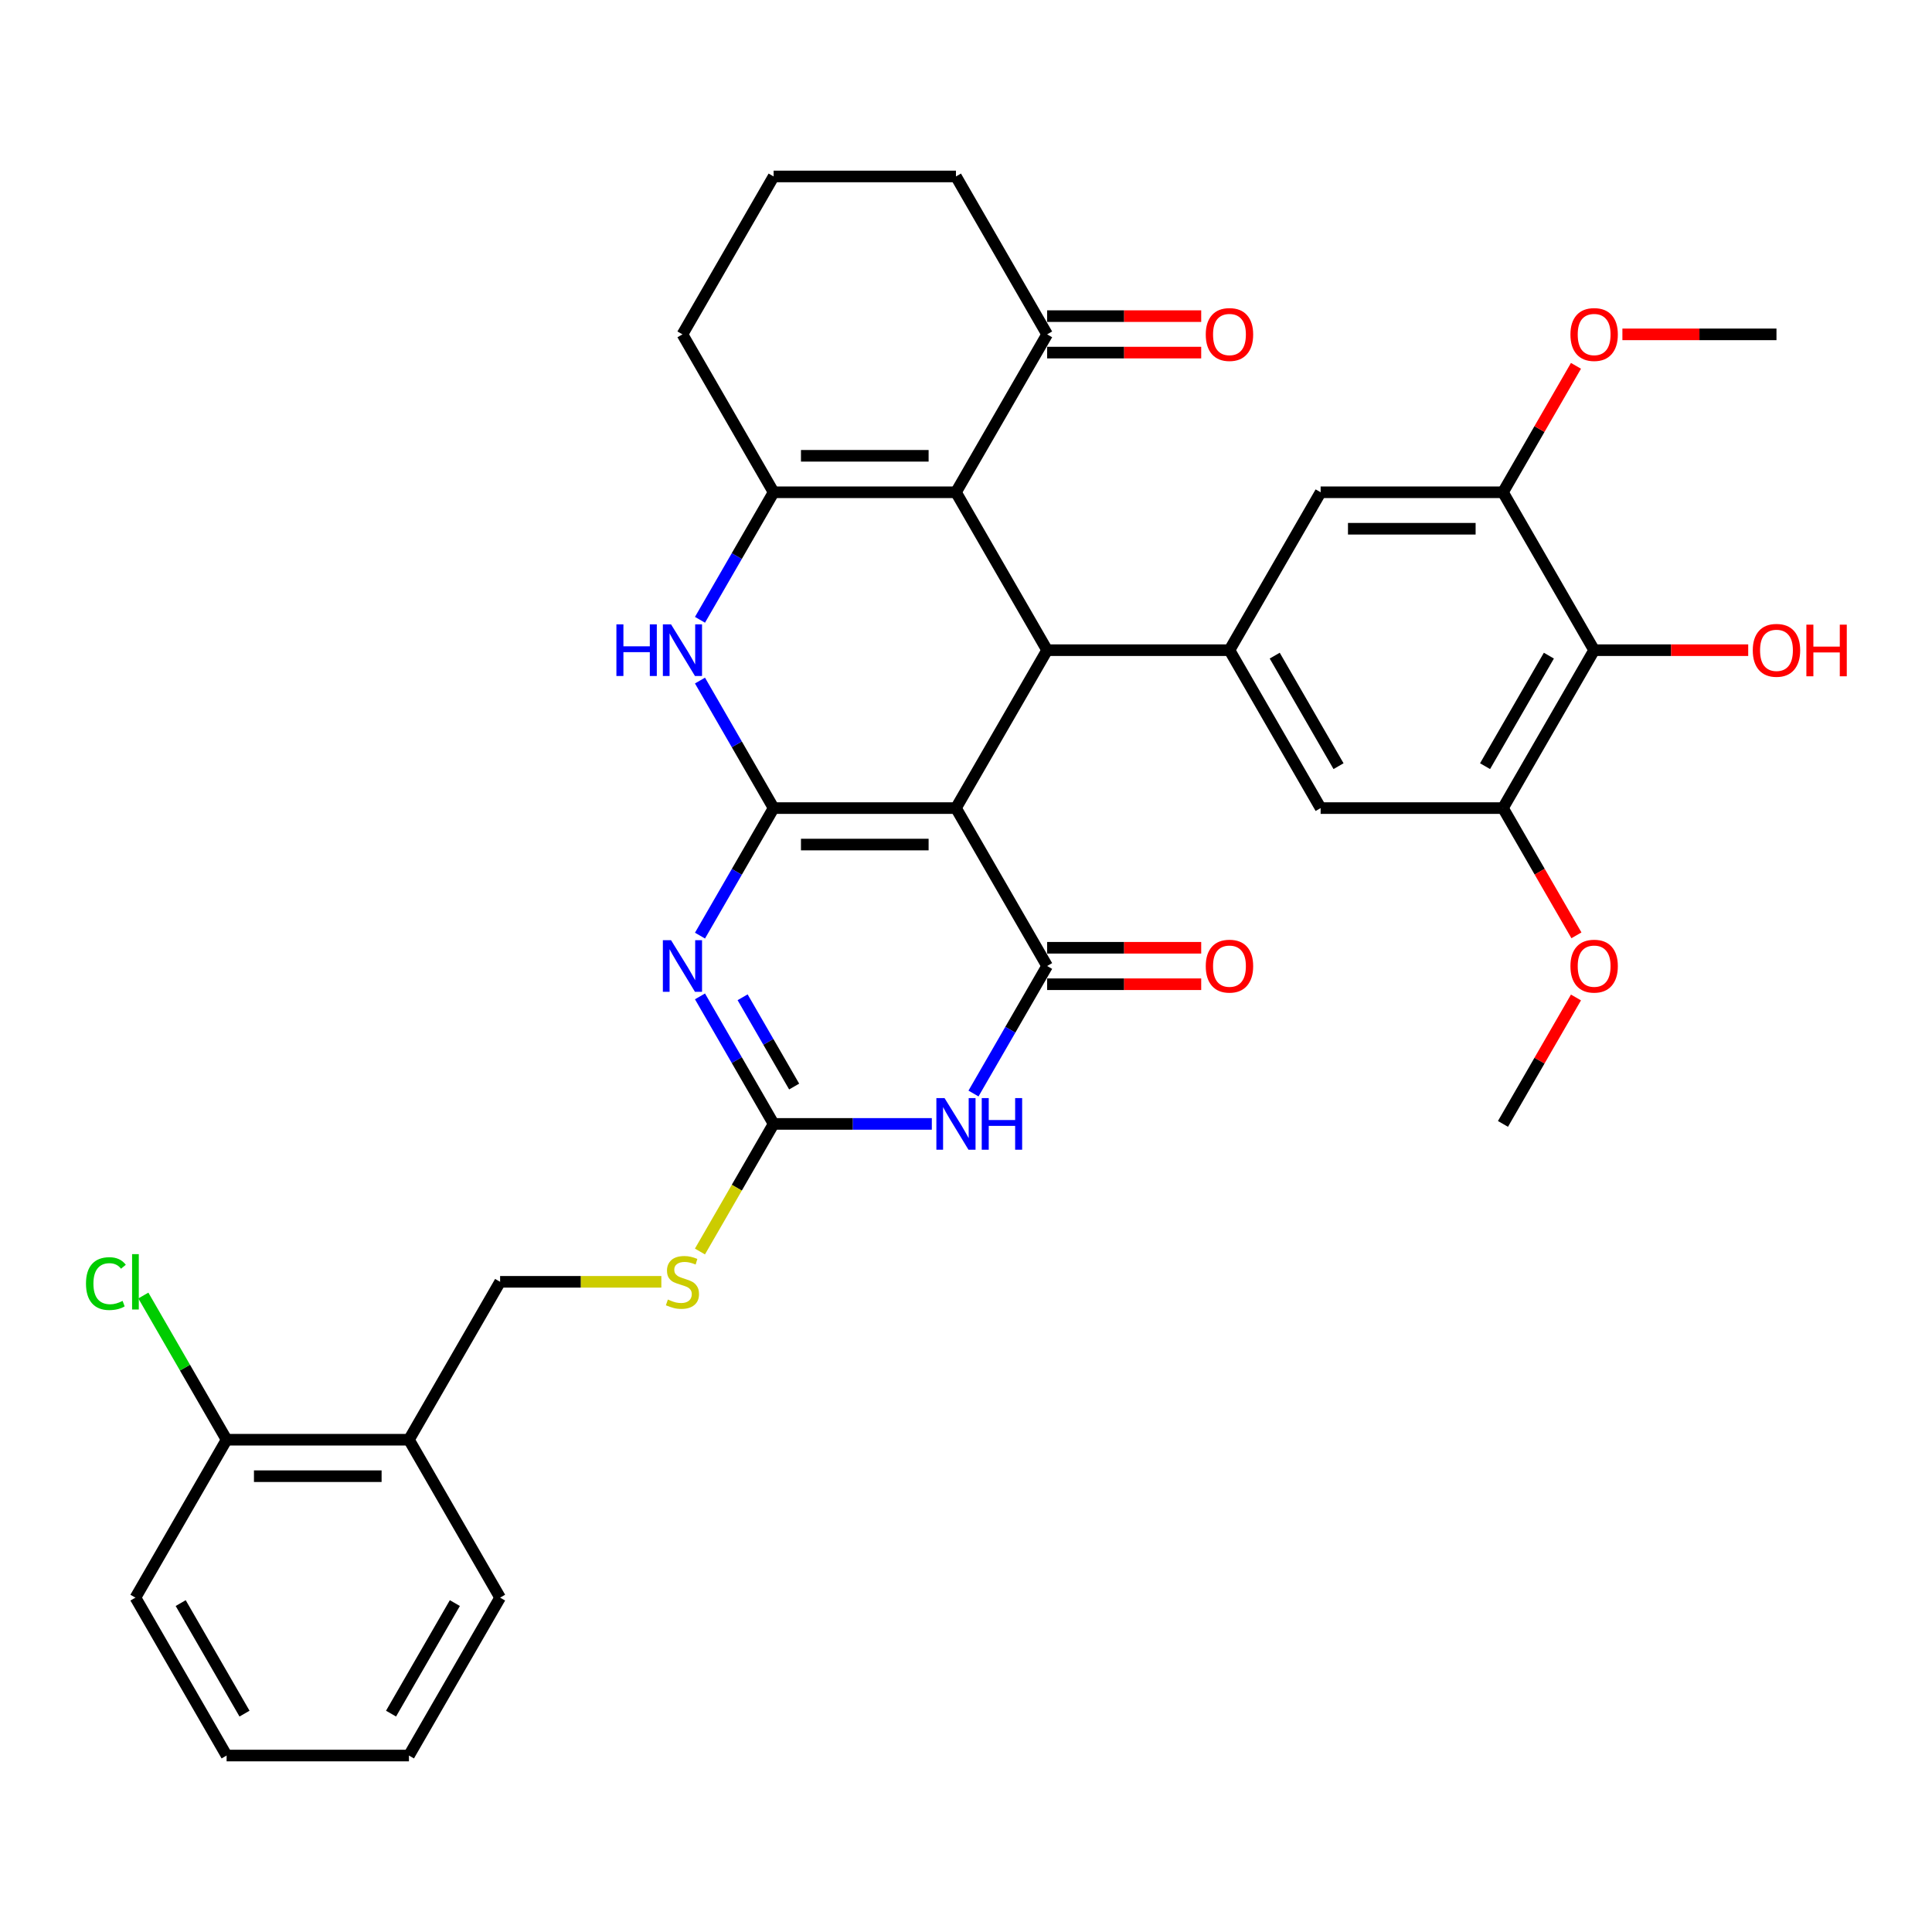 <?xml version='1.0' encoding='iso-8859-1'?>
<svg version='1.1' baseProfile='full'
              xmlns='http://www.w3.org/2000/svg'
                      xmlns:rdkit='http://www.rdkit.org/xml'
                      xmlns:xlink='http://www.w3.org/1999/xlink'
                  xml:space='preserve'
width='1000px' height='1000px' viewBox='0 0 1000 1000'>
<!-- END OF HEADER -->
<rect style='opacity:1.0;fill:#FFFFFF;stroke:none' width='1000' height='1000' x='0' y='0'> </rect>
<path class='bond-0' d='M 400.424,418.267 L 494.801,418.267' style='fill:none;fill-rule:evenodd;stroke:#000000;stroke-width:6px;stroke-linecap:butt;stroke-linejoin:miter;stroke-opacity:1' />
<path class='bond-0' d='M 414.58,437.142 L 480.645,437.142' style='fill:none;fill-rule:evenodd;stroke:#000000;stroke-width:6px;stroke-linecap:butt;stroke-linejoin:miter;stroke-opacity:1' />
<path class='bond-1' d='M 400.424,418.267 L 381.368,451.272' style='fill:none;fill-rule:evenodd;stroke:#000000;stroke-width:6px;stroke-linecap:butt;stroke-linejoin:miter;stroke-opacity:1' />
<path class='bond-1' d='M 381.368,451.272 L 362.313,484.277' style='fill:none;fill-rule:evenodd;stroke:#0000FF;stroke-width:6px;stroke-linecap:butt;stroke-linejoin:miter;stroke-opacity:1' />
<path class='bond-7' d='M 400.424,418.267 L 381.368,385.262' style='fill:none;fill-rule:evenodd;stroke:#000000;stroke-width:6px;stroke-linecap:butt;stroke-linejoin:miter;stroke-opacity:1' />
<path class='bond-7' d='M 381.368,385.262 L 362.313,352.257' style='fill:none;fill-rule:evenodd;stroke:#0000FF;stroke-width:6px;stroke-linecap:butt;stroke-linejoin:miter;stroke-opacity:1' />
<path class='bond-2' d='M 494.801,418.267 L 541.99,500' style='fill:none;fill-rule:evenodd;stroke:#000000;stroke-width:6px;stroke-linecap:butt;stroke-linejoin:miter;stroke-opacity:1' />
<path class='bond-3' d='M 494.801,418.267 L 541.99,336.533' style='fill:none;fill-rule:evenodd;stroke:#000000;stroke-width:6px;stroke-linecap:butt;stroke-linejoin:miter;stroke-opacity:1' />
<path class='bond-6' d='M 362.313,515.723 L 381.368,548.728' style='fill:none;fill-rule:evenodd;stroke:#0000FF;stroke-width:6px;stroke-linecap:butt;stroke-linejoin:miter;stroke-opacity:1' />
<path class='bond-6' d='M 381.368,548.728 L 400.424,581.733' style='fill:none;fill-rule:evenodd;stroke:#000000;stroke-width:6px;stroke-linecap:butt;stroke-linejoin:miter;stroke-opacity:1' />
<path class='bond-6' d='M 384.376,516.187 L 397.715,539.291' style='fill:none;fill-rule:evenodd;stroke:#0000FF;stroke-width:6px;stroke-linecap:butt;stroke-linejoin:miter;stroke-opacity:1' />
<path class='bond-6' d='M 397.715,539.291 L 411.054,562.394' style='fill:none;fill-rule:evenodd;stroke:#000000;stroke-width:6px;stroke-linecap:butt;stroke-linejoin:miter;stroke-opacity:1' />
<path class='bond-17' d='M 541.99,509.438 L 581.865,509.438' style='fill:none;fill-rule:evenodd;stroke:#000000;stroke-width:6px;stroke-linecap:butt;stroke-linejoin:miter;stroke-opacity:1' />
<path class='bond-17' d='M 581.865,509.438 L 621.739,509.438' style='fill:none;fill-rule:evenodd;stroke:#FF0000;stroke-width:6px;stroke-linecap:butt;stroke-linejoin:miter;stroke-opacity:1' />
<path class='bond-17' d='M 541.99,490.562 L 581.865,490.562' style='fill:none;fill-rule:evenodd;stroke:#000000;stroke-width:6px;stroke-linecap:butt;stroke-linejoin:miter;stroke-opacity:1' />
<path class='bond-17' d='M 581.865,490.562 L 621.739,490.562' style='fill:none;fill-rule:evenodd;stroke:#FF0000;stroke-width:6px;stroke-linecap:butt;stroke-linejoin:miter;stroke-opacity:1' />
<path class='bond-36' d='M 541.99,500 L 522.935,533.005' style='fill:none;fill-rule:evenodd;stroke:#000000;stroke-width:6px;stroke-linecap:butt;stroke-linejoin:miter;stroke-opacity:1' />
<path class='bond-36' d='M 522.935,533.005 L 503.879,566.01' style='fill:none;fill-rule:evenodd;stroke:#0000FF;stroke-width:6px;stroke-linecap:butt;stroke-linejoin:miter;stroke-opacity:1' />
<path class='bond-9' d='M 541.99,336.533 L 636.368,336.533' style='fill:none;fill-rule:evenodd;stroke:#000000;stroke-width:6px;stroke-linecap:butt;stroke-linejoin:miter;stroke-opacity:1' />
<path class='bond-35' d='M 541.99,336.533 L 494.801,254.8' style='fill:none;fill-rule:evenodd;stroke:#000000;stroke-width:6px;stroke-linecap:butt;stroke-linejoin:miter;stroke-opacity:1' />
<path class='bond-4' d='M 482.306,581.733 L 441.365,581.733' style='fill:none;fill-rule:evenodd;stroke:#0000FF;stroke-width:6px;stroke-linecap:butt;stroke-linejoin:miter;stroke-opacity:1' />
<path class='bond-4' d='M 441.365,581.733 L 400.424,581.733' style='fill:none;fill-rule:evenodd;stroke:#000000;stroke-width:6px;stroke-linecap:butt;stroke-linejoin:miter;stroke-opacity:1' />
<path class='bond-5' d='M 494.801,254.8 L 400.424,254.8' style='fill:none;fill-rule:evenodd;stroke:#000000;stroke-width:6px;stroke-linecap:butt;stroke-linejoin:miter;stroke-opacity:1' />
<path class='bond-5' d='M 480.645,235.925 L 414.58,235.925' style='fill:none;fill-rule:evenodd;stroke:#000000;stroke-width:6px;stroke-linecap:butt;stroke-linejoin:miter;stroke-opacity:1' />
<path class='bond-13' d='M 494.801,254.8 L 541.99,173.067' style='fill:none;fill-rule:evenodd;stroke:#000000;stroke-width:6px;stroke-linecap:butt;stroke-linejoin:miter;stroke-opacity:1' />
<path class='bond-16' d='M 400.424,581.733 L 381.358,614.757' style='fill:none;fill-rule:evenodd;stroke:#000000;stroke-width:6px;stroke-linecap:butt;stroke-linejoin:miter;stroke-opacity:1' />
<path class='bond-16' d='M 381.358,614.757 L 362.291,647.781' style='fill:none;fill-rule:evenodd;stroke:#CCCC00;stroke-width:6px;stroke-linecap:butt;stroke-linejoin:miter;stroke-opacity:1' />
<path class='bond-8' d='M 362.313,320.81 L 381.368,287.805' style='fill:none;fill-rule:evenodd;stroke:#0000FF;stroke-width:6px;stroke-linecap:butt;stroke-linejoin:miter;stroke-opacity:1' />
<path class='bond-8' d='M 381.368,287.805 L 400.424,254.8' style='fill:none;fill-rule:evenodd;stroke:#000000;stroke-width:6px;stroke-linecap:butt;stroke-linejoin:miter;stroke-opacity:1' />
<path class='bond-23' d='M 400.424,254.8 L 353.235,173.067' style='fill:none;fill-rule:evenodd;stroke:#000000;stroke-width:6px;stroke-linecap:butt;stroke-linejoin:miter;stroke-opacity:1' />
<path class='bond-14' d='M 636.368,336.533 L 683.556,254.8' style='fill:none;fill-rule:evenodd;stroke:#000000;stroke-width:6px;stroke-linecap:butt;stroke-linejoin:miter;stroke-opacity:1' />
<path class='bond-15' d='M 636.368,336.533 L 683.556,418.267' style='fill:none;fill-rule:evenodd;stroke:#000000;stroke-width:6px;stroke-linecap:butt;stroke-linejoin:miter;stroke-opacity:1' />
<path class='bond-15' d='M 659.793,339.356 L 692.825,396.569' style='fill:none;fill-rule:evenodd;stroke:#000000;stroke-width:6px;stroke-linecap:butt;stroke-linejoin:miter;stroke-opacity:1' />
<path class='bond-10' d='M 825.123,336.533 L 777.934,418.267' style='fill:none;fill-rule:evenodd;stroke:#000000;stroke-width:6px;stroke-linecap:butt;stroke-linejoin:miter;stroke-opacity:1' />
<path class='bond-10' d='M 801.698,339.356 L 768.666,396.569' style='fill:none;fill-rule:evenodd;stroke:#000000;stroke-width:6px;stroke-linecap:butt;stroke-linejoin:miter;stroke-opacity:1' />
<path class='bond-22' d='M 825.123,336.533 L 864.997,336.533' style='fill:none;fill-rule:evenodd;stroke:#000000;stroke-width:6px;stroke-linecap:butt;stroke-linejoin:miter;stroke-opacity:1' />
<path class='bond-22' d='M 864.997,336.533 L 904.872,336.533' style='fill:none;fill-rule:evenodd;stroke:#FF0000;stroke-width:6px;stroke-linecap:butt;stroke-linejoin:miter;stroke-opacity:1' />
<path class='bond-38' d='M 825.123,336.533 L 777.934,254.8' style='fill:none;fill-rule:evenodd;stroke:#000000;stroke-width:6px;stroke-linecap:butt;stroke-linejoin:miter;stroke-opacity:1' />
<path class='bond-11' d='M 777.934,254.8 L 683.556,254.8' style='fill:none;fill-rule:evenodd;stroke:#000000;stroke-width:6px;stroke-linecap:butt;stroke-linejoin:miter;stroke-opacity:1' />
<path class='bond-11' d='M 763.777,273.676 L 697.713,273.676' style='fill:none;fill-rule:evenodd;stroke:#000000;stroke-width:6px;stroke-linecap:butt;stroke-linejoin:miter;stroke-opacity:1' />
<path class='bond-25' d='M 777.934,254.8 L 796.826,222.078' style='fill:none;fill-rule:evenodd;stroke:#000000;stroke-width:6px;stroke-linecap:butt;stroke-linejoin:miter;stroke-opacity:1' />
<path class='bond-25' d='M 796.826,222.078 L 815.718,189.356' style='fill:none;fill-rule:evenodd;stroke:#FF0000;stroke-width:6px;stroke-linecap:butt;stroke-linejoin:miter;stroke-opacity:1' />
<path class='bond-12' d='M 777.934,418.267 L 683.556,418.267' style='fill:none;fill-rule:evenodd;stroke:#000000;stroke-width:6px;stroke-linecap:butt;stroke-linejoin:miter;stroke-opacity:1' />
<path class='bond-24' d='M 777.934,418.267 L 796.946,451.196' style='fill:none;fill-rule:evenodd;stroke:#000000;stroke-width:6px;stroke-linecap:butt;stroke-linejoin:miter;stroke-opacity:1' />
<path class='bond-24' d='M 796.946,451.196 L 815.958,484.126' style='fill:none;fill-rule:evenodd;stroke:#FF0000;stroke-width:6px;stroke-linecap:butt;stroke-linejoin:miter;stroke-opacity:1' />
<path class='bond-21' d='M 541.99,182.504 L 581.865,182.504' style='fill:none;fill-rule:evenodd;stroke:#000000;stroke-width:6px;stroke-linecap:butt;stroke-linejoin:miter;stroke-opacity:1' />
<path class='bond-21' d='M 581.865,182.504 L 621.739,182.504' style='fill:none;fill-rule:evenodd;stroke:#FF0000;stroke-width:6px;stroke-linecap:butt;stroke-linejoin:miter;stroke-opacity:1' />
<path class='bond-21' d='M 541.99,163.629 L 581.865,163.629' style='fill:none;fill-rule:evenodd;stroke:#000000;stroke-width:6px;stroke-linecap:butt;stroke-linejoin:miter;stroke-opacity:1' />
<path class='bond-21' d='M 581.865,163.629 L 621.739,163.629' style='fill:none;fill-rule:evenodd;stroke:#FF0000;stroke-width:6px;stroke-linecap:butt;stroke-linejoin:miter;stroke-opacity:1' />
<path class='bond-37' d='M 541.99,173.067 L 494.801,91.333' style='fill:none;fill-rule:evenodd;stroke:#000000;stroke-width:6px;stroke-linecap:butt;stroke-linejoin:miter;stroke-opacity:1' />
<path class='bond-19' d='M 342.306,663.467 L 300.582,663.467' style='fill:none;fill-rule:evenodd;stroke:#CCCC00;stroke-width:6px;stroke-linecap:butt;stroke-linejoin:miter;stroke-opacity:1' />
<path class='bond-19' d='M 300.582,663.467 L 258.858,663.467' style='fill:none;fill-rule:evenodd;stroke:#000000;stroke-width:6px;stroke-linecap:butt;stroke-linejoin:miter;stroke-opacity:1' />
<path class='bond-18' d='M 211.669,745.2 L 258.858,663.467' style='fill:none;fill-rule:evenodd;stroke:#000000;stroke-width:6px;stroke-linecap:butt;stroke-linejoin:miter;stroke-opacity:1' />
<path class='bond-20' d='M 211.669,745.2 L 117.291,745.2' style='fill:none;fill-rule:evenodd;stroke:#000000;stroke-width:6px;stroke-linecap:butt;stroke-linejoin:miter;stroke-opacity:1' />
<path class='bond-20' d='M 197.512,764.075 L 131.448,764.075' style='fill:none;fill-rule:evenodd;stroke:#000000;stroke-width:6px;stroke-linecap:butt;stroke-linejoin:miter;stroke-opacity:1' />
<path class='bond-29' d='M 211.669,745.2 L 258.858,826.933' style='fill:none;fill-rule:evenodd;stroke:#000000;stroke-width:6px;stroke-linecap:butt;stroke-linejoin:miter;stroke-opacity:1' />
<path class='bond-26' d='M 117.291,745.2 L 95.745,707.881' style='fill:none;fill-rule:evenodd;stroke:#000000;stroke-width:6px;stroke-linecap:butt;stroke-linejoin:miter;stroke-opacity:1' />
<path class='bond-26' d='M 95.745,707.881 L 74.198,670.561' style='fill:none;fill-rule:evenodd;stroke:#00CC00;stroke-width:6px;stroke-linecap:butt;stroke-linejoin:miter;stroke-opacity:1' />
<path class='bond-30' d='M 117.291,745.2 L 70.103,826.933' style='fill:none;fill-rule:evenodd;stroke:#000000;stroke-width:6px;stroke-linecap:butt;stroke-linejoin:miter;stroke-opacity:1' />
<path class='bond-28' d='M 353.235,173.067 L 400.424,91.333' style='fill:none;fill-rule:evenodd;stroke:#000000;stroke-width:6px;stroke-linecap:butt;stroke-linejoin:miter;stroke-opacity:1' />
<path class='bond-31' d='M 815.718,516.29 L 796.826,549.011' style='fill:none;fill-rule:evenodd;stroke:#FF0000;stroke-width:6px;stroke-linecap:butt;stroke-linejoin:miter;stroke-opacity:1' />
<path class='bond-31' d='M 796.826,549.011 L 777.934,581.733' style='fill:none;fill-rule:evenodd;stroke:#000000;stroke-width:6px;stroke-linecap:butt;stroke-linejoin:miter;stroke-opacity:1' />
<path class='bond-32' d='M 839.751,173.067 L 879.626,173.067' style='fill:none;fill-rule:evenodd;stroke:#FF0000;stroke-width:6px;stroke-linecap:butt;stroke-linejoin:miter;stroke-opacity:1' />
<path class='bond-32' d='M 879.626,173.067 L 919.5,173.067' style='fill:none;fill-rule:evenodd;stroke:#000000;stroke-width:6px;stroke-linecap:butt;stroke-linejoin:miter;stroke-opacity:1' />
<path class='bond-27' d='M 494.801,91.333 L 400.424,91.333' style='fill:none;fill-rule:evenodd;stroke:#000000;stroke-width:6px;stroke-linecap:butt;stroke-linejoin:miter;stroke-opacity:1' />
<path class='bond-33' d='M 258.858,826.933 L 211.669,908.667' style='fill:none;fill-rule:evenodd;stroke:#000000;stroke-width:6px;stroke-linecap:butt;stroke-linejoin:miter;stroke-opacity:1' />
<path class='bond-33' d='M 235.433,829.756 L 202.4,886.969' style='fill:none;fill-rule:evenodd;stroke:#000000;stroke-width:6px;stroke-linecap:butt;stroke-linejoin:miter;stroke-opacity:1' />
<path class='bond-39' d='M 70.103,826.933 L 117.291,908.667' style='fill:none;fill-rule:evenodd;stroke:#000000;stroke-width:6px;stroke-linecap:butt;stroke-linejoin:miter;stroke-opacity:1' />
<path class='bond-39' d='M 93.528,829.756 L 126.56,886.969' style='fill:none;fill-rule:evenodd;stroke:#000000;stroke-width:6px;stroke-linecap:butt;stroke-linejoin:miter;stroke-opacity:1' />
<path class='bond-34' d='M 211.669,908.667 L 117.291,908.667' style='fill:none;fill-rule:evenodd;stroke:#000000;stroke-width:6px;stroke-linecap:butt;stroke-linejoin:miter;stroke-opacity:1' />
<path  class='atom-2' d='M 347.327 486.636
L 356.085 500.793
Q 356.954 502.19, 358.35 504.719
Q 359.747 507.248, 359.823 507.399
L 359.823 486.636
L 363.371 486.636
L 363.371 513.364
L 359.709 513.364
L 350.309 497.886
Q 349.215 496.074, 348.044 493.998
Q 346.912 491.921, 346.572 491.28
L 346.572 513.364
L 343.099 513.364
L 343.099 486.636
L 347.327 486.636
' fill='#0000FF'/>
<path  class='atom-5' d='M 488.893 568.369
L 497.652 582.526
Q 498.52 583.923, 499.917 586.452
Q 501.313 588.982, 501.389 589.133
L 501.389 568.369
L 504.938 568.369
L 504.938 595.097
L 501.276 595.097
L 491.876 579.619
Q 490.781 577.807, 489.611 575.731
Q 488.478 573.655, 488.138 573.013
L 488.138 595.097
L 484.665 595.097
L 484.665 568.369
L 488.893 568.369
' fill='#0000FF'/>
<path  class='atom-5' d='M 508.146 568.369
L 511.77 568.369
L 511.77 579.733
L 525.436 579.733
L 525.436 568.369
L 529.06 568.369
L 529.06 595.097
L 525.436 595.097
L 525.436 582.753
L 511.77 582.753
L 511.77 595.097
L 508.146 595.097
L 508.146 568.369
' fill='#0000FF'/>
<path  class='atom-8' d='M 319.052 323.169
L 322.676 323.169
L 322.676 334.533
L 336.342 334.533
L 336.342 323.169
L 339.966 323.169
L 339.966 349.897
L 336.342 349.897
L 336.342 337.553
L 322.676 337.553
L 322.676 349.897
L 319.052 349.897
L 319.052 323.169
' fill='#0000FF'/>
<path  class='atom-8' d='M 347.327 323.169
L 356.085 337.326
Q 356.954 338.723, 358.35 341.252
Q 359.747 343.782, 359.823 343.933
L 359.823 323.169
L 363.371 323.169
L 363.371 349.897
L 359.709 349.897
L 350.309 334.419
Q 349.215 332.607, 348.044 330.531
Q 346.912 328.455, 346.572 327.813
L 346.572 349.897
L 343.099 349.897
L 343.099 323.169
L 347.327 323.169
' fill='#0000FF'/>
<path  class='atom-17' d='M 345.685 672.64
Q 345.987 672.753, 347.233 673.282
Q 348.478 673.81, 349.838 674.15
Q 351.234 674.452, 352.593 674.452
Q 355.123 674.452, 356.595 673.244
Q 358.067 671.998, 358.067 669.847
Q 358.067 668.374, 357.312 667.468
Q 356.595 666.562, 355.462 666.071
Q 354.33 665.581, 352.442 665.014
Q 350.064 664.297, 348.629 663.618
Q 347.233 662.938, 346.213 661.504
Q 345.232 660.069, 345.232 657.653
Q 345.232 654.293, 347.497 652.217
Q 349.8 650.141, 354.33 650.141
Q 357.425 650.141, 360.936 651.613
L 360.068 654.52
Q 356.859 653.198, 354.443 653.198
Q 351.838 653.198, 350.404 654.293
Q 348.969 655.35, 349.007 657.2
Q 349.007 658.635, 349.724 659.503
Q 350.479 660.371, 351.536 660.862
Q 352.631 661.353, 354.443 661.919
Q 356.859 662.674, 358.294 663.429
Q 359.728 664.184, 360.748 665.732
Q 361.805 667.242, 361.805 669.847
Q 361.805 673.546, 359.313 675.547
Q 356.859 677.51, 352.744 677.51
Q 350.366 677.51, 348.554 676.982
Q 346.78 676.491, 344.666 675.622
L 345.685 672.64
' fill='#CCCC00'/>
<path  class='atom-18' d='M 624.099 500.076
Q 624.099 493.658, 627.27 490.071
Q 630.441 486.485, 636.368 486.485
Q 642.295 486.485, 645.466 490.071
Q 648.637 493.658, 648.637 500.076
Q 648.637 506.569, 645.428 510.268
Q 642.219 513.93, 636.368 513.93
Q 630.478 513.93, 627.27 510.268
Q 624.099 506.606, 624.099 500.076
M 636.368 510.91
Q 640.445 510.91, 642.634 508.192
Q 644.862 505.436, 644.862 500.076
Q 644.862 494.828, 642.634 492.186
Q 640.445 489.505, 636.368 489.505
Q 632.291 489.505, 630.063 492.148
Q 627.874 494.79, 627.874 500.076
Q 627.874 505.474, 630.063 508.192
Q 632.291 510.91, 636.368 510.91
' fill='#FF0000'/>
<path  class='atom-22' d='M 624.099 173.142
Q 624.099 166.725, 627.27 163.138
Q 630.441 159.552, 636.368 159.552
Q 642.295 159.552, 645.466 163.138
Q 648.637 166.725, 648.637 173.142
Q 648.637 179.635, 645.428 183.335
Q 642.219 186.997, 636.368 186.997
Q 630.478 186.997, 627.27 183.335
Q 624.099 179.673, 624.099 173.142
M 636.368 183.977
Q 640.445 183.977, 642.634 181.259
Q 644.862 178.503, 644.862 173.142
Q 644.862 167.895, 642.634 165.252
Q 640.445 162.572, 636.368 162.572
Q 632.291 162.572, 630.063 165.214
Q 627.874 167.857, 627.874 173.142
Q 627.874 178.541, 630.063 181.259
Q 632.291 183.977, 636.368 183.977
' fill='#FF0000'/>
<path  class='atom-23' d='M 907.231 336.609
Q 907.231 330.191, 910.402 326.605
Q 913.573 323.018, 919.5 323.018
Q 925.427 323.018, 928.598 326.605
Q 931.769 330.191, 931.769 336.609
Q 931.769 343.102, 928.56 346.802
Q 925.352 350.463, 919.5 350.463
Q 913.611 350.463, 910.402 346.802
Q 907.231 343.14, 907.231 336.609
M 919.5 347.443
Q 923.577 347.443, 925.767 344.725
Q 927.994 341.969, 927.994 336.609
Q 927.994 331.361, 925.767 328.719
Q 923.577 326.039, 919.5 326.039
Q 915.423 326.039, 913.196 328.681
Q 911.006 331.324, 911.006 336.609
Q 911.006 342.007, 913.196 344.725
Q 915.423 347.443, 919.5 347.443
' fill='#FF0000'/>
<path  class='atom-23' d='M 934.978 323.32
L 938.602 323.32
L 938.602 334.684
L 952.268 334.684
L 952.268 323.32
L 955.892 323.32
L 955.892 350.048
L 952.268 350.048
L 952.268 337.704
L 938.602 337.704
L 938.602 350.048
L 934.978 350.048
L 934.978 323.32
' fill='#FF0000'/>
<path  class='atom-25' d='M 812.854 500.076
Q 812.854 493.658, 816.025 490.071
Q 819.196 486.485, 825.123 486.485
Q 831.05 486.485, 834.221 490.071
Q 837.392 493.658, 837.392 500.076
Q 837.392 506.569, 834.183 510.268
Q 830.974 513.93, 825.123 513.93
Q 819.234 513.93, 816.025 510.268
Q 812.854 506.606, 812.854 500.076
M 825.123 510.91
Q 829.2 510.91, 831.389 508.192
Q 833.617 505.436, 833.617 500.076
Q 833.617 494.828, 831.389 492.186
Q 829.2 489.505, 825.123 489.505
Q 821.046 489.505, 818.818 492.148
Q 816.629 494.79, 816.629 500.076
Q 816.629 505.474, 818.818 508.192
Q 821.046 510.91, 825.123 510.91
' fill='#FF0000'/>
<path  class='atom-26' d='M 812.854 173.142
Q 812.854 166.725, 816.025 163.138
Q 819.196 159.552, 825.123 159.552
Q 831.05 159.552, 834.221 163.138
Q 837.392 166.725, 837.392 173.142
Q 837.392 179.635, 834.183 183.335
Q 830.974 186.997, 825.123 186.997
Q 819.234 186.997, 816.025 183.335
Q 812.854 179.673, 812.854 173.142
M 825.123 183.977
Q 829.2 183.977, 831.389 181.259
Q 833.617 178.503, 833.617 173.142
Q 833.617 167.895, 831.389 165.252
Q 829.2 162.572, 825.123 162.572
Q 821.046 162.572, 818.818 165.214
Q 816.629 167.857, 816.629 173.142
Q 816.629 178.541, 818.818 181.259
Q 821.046 183.977, 825.123 183.977
' fill='#FF0000'/>
<path  class='atom-27' d='M 44.507 664.392
Q 44.507 657.747, 47.603 654.274
Q 50.736 650.763, 56.663 650.763
Q 62.175 650.763, 65.119 654.652
L 62.628 656.69
Q 60.476 653.859, 56.663 653.859
Q 52.624 653.859, 50.472 656.577
Q 48.358 659.257, 48.358 664.392
Q 48.358 669.677, 50.547 672.395
Q 52.775 675.113, 57.078 675.113
Q 60.023 675.113, 63.458 673.339
L 64.515 676.17
Q 63.119 677.076, 61.005 677.604
Q 58.891 678.133, 56.55 678.133
Q 50.736 678.133, 47.603 674.584
Q 44.507 671.036, 44.507 664.392
' fill='#00CC00'/>
<path  class='atom-27' d='M 68.366 649.14
L 71.839 649.14
L 71.839 677.793
L 68.366 677.793
L 68.366 649.14
' fill='#00CC00'/>
</svg>
